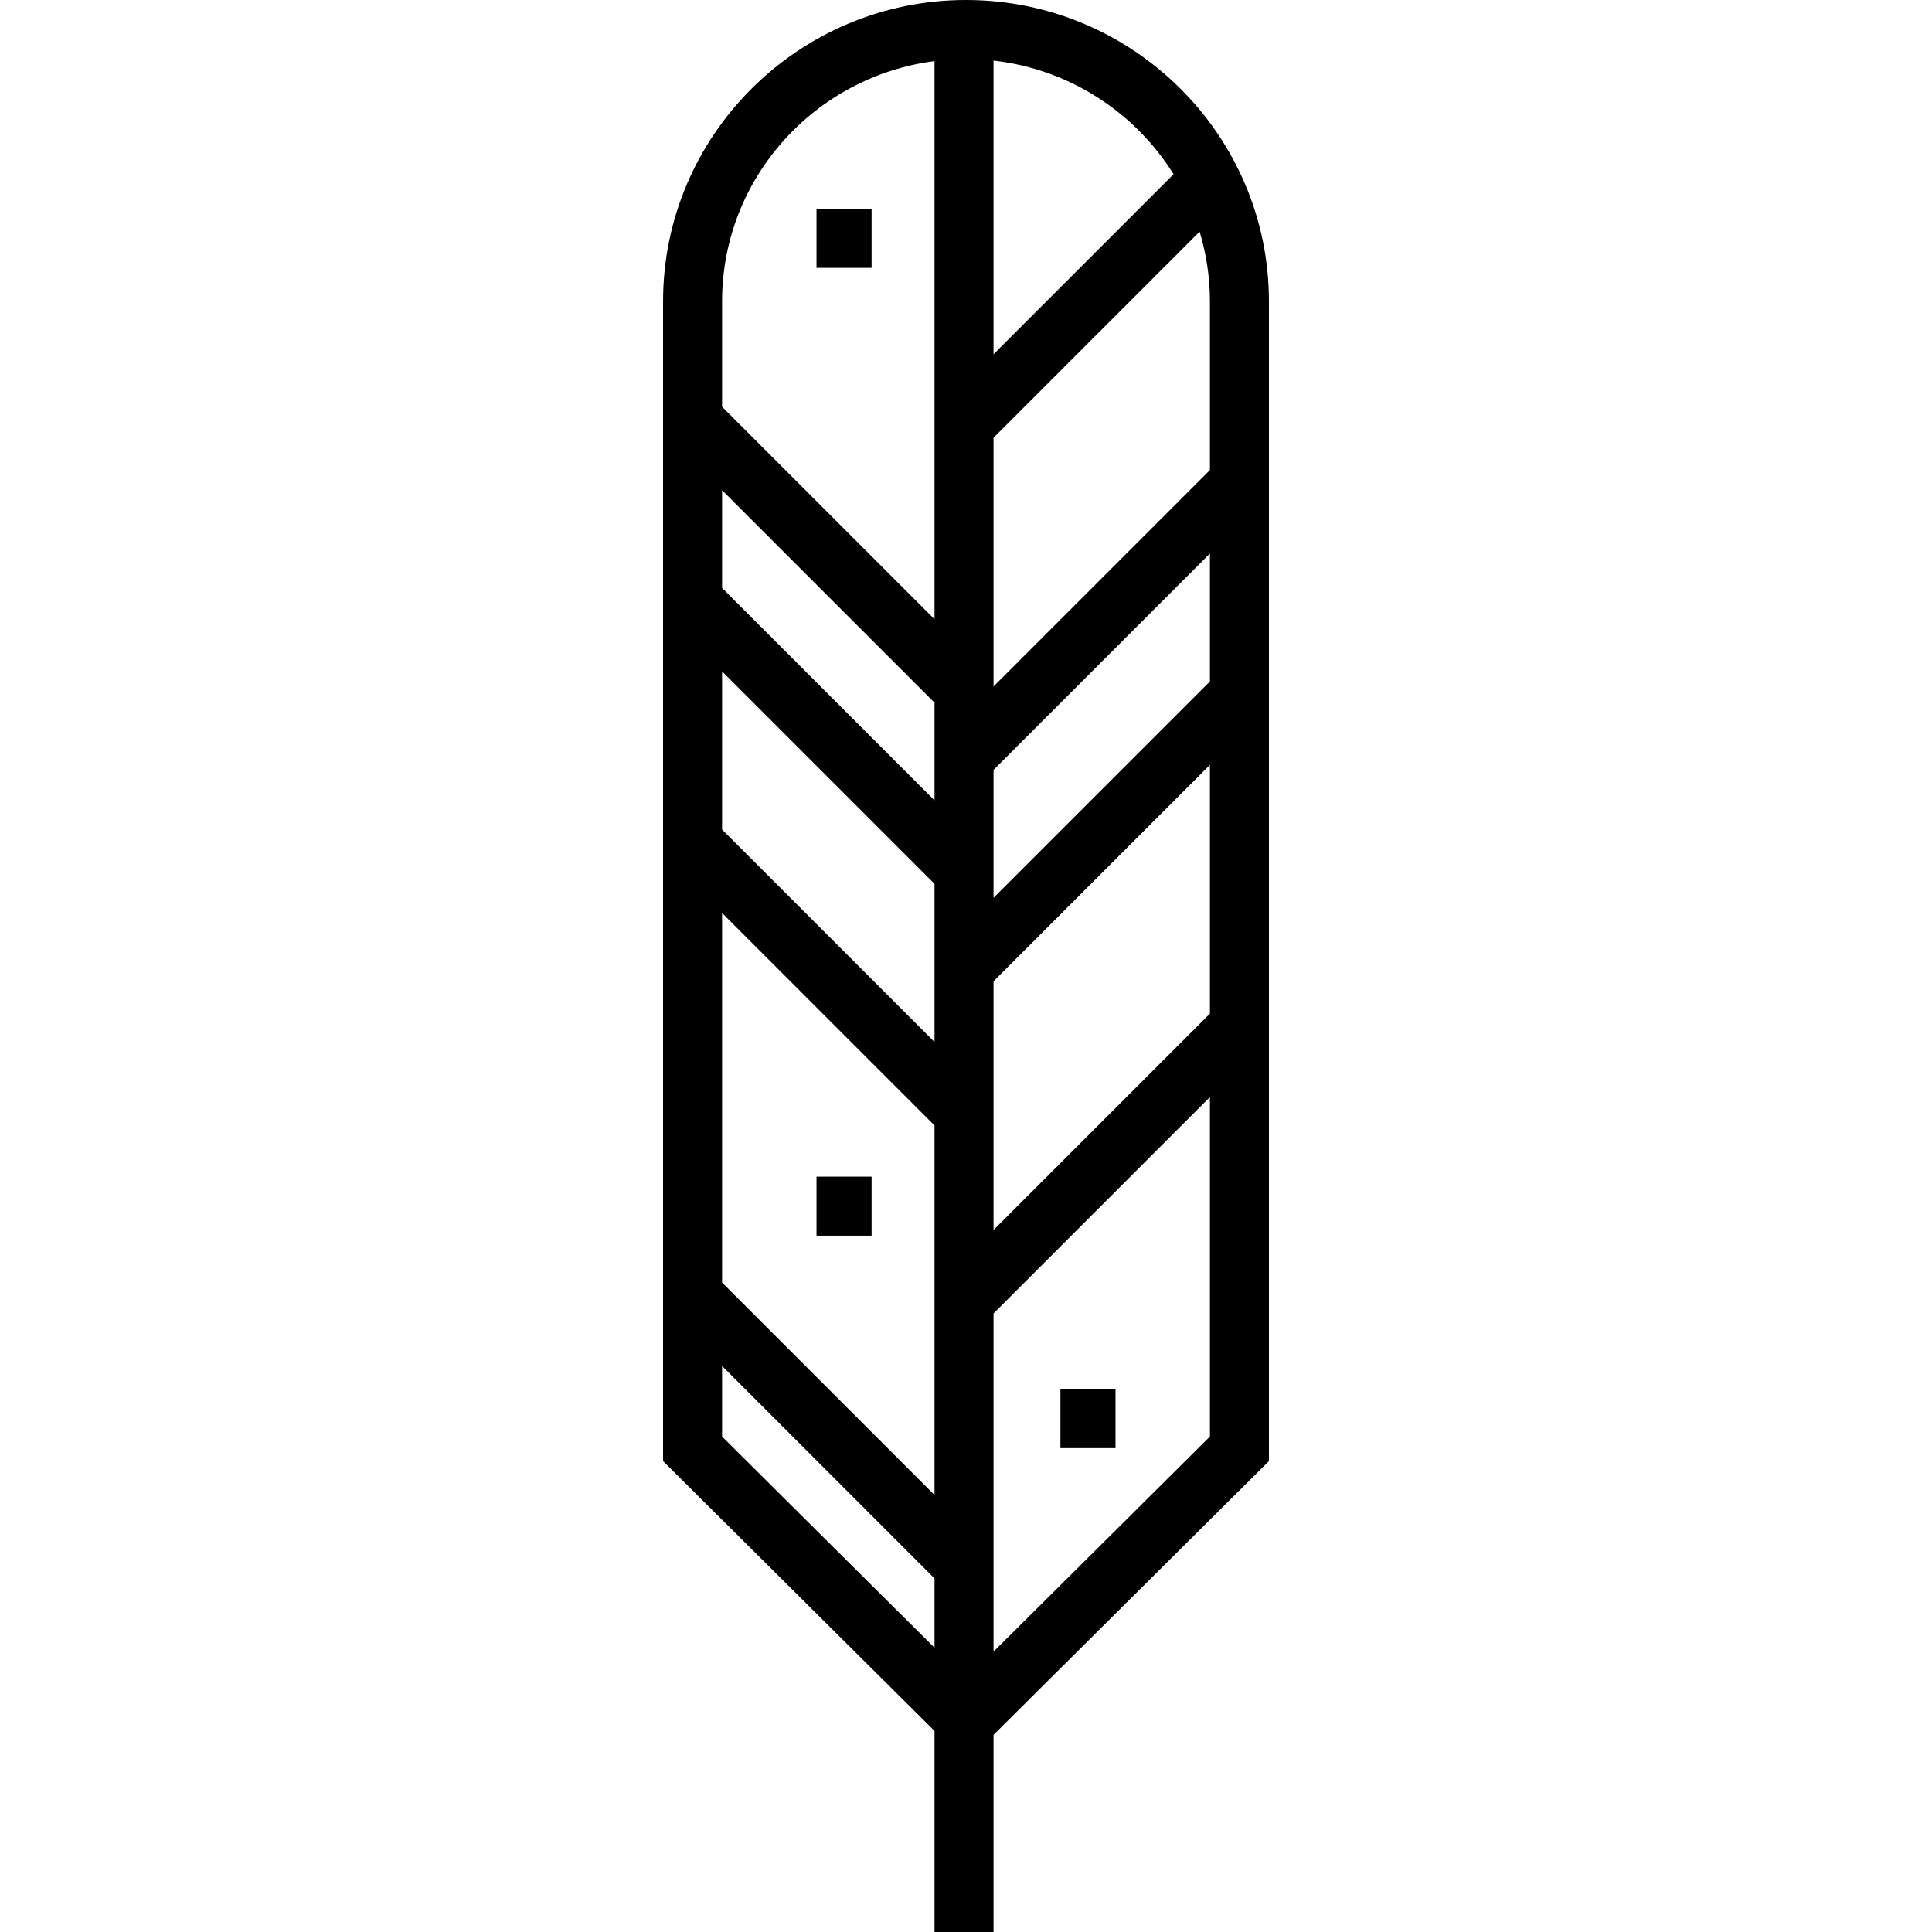 <?xml version="1.0" encoding="iso-8859-1"?>
<!-- Uploaded to: SVG Repo, www.svgrepo.com, Generator: SVG Repo Mixer Tools -->
<svg fill="#000000" version="1.1" id="Layer_1" xmlns="http://www.w3.org/2000/svg" xmlns:xlink="http://www.w3.org/1999/xlink" 
	 viewBox="0 0 512 512" xml:space="preserve">
<g>
	<g>
		<path d="M256,0c-44.267,0-80.281,35.818-80.281,79.845v307.359l71.94,71.507V512h15.639v-52.252l72.983-72.544V79.845
			C336.281,35.819,300.267,0,256,0z M247.659,436.659l-56.301-55.961v-18.702l56.301,56.301V436.659z M247.659,396.181
			l-56.301-56.301v-97.926l56.301,56.301V396.181z M247.659,276.139l-56.301-56.301v-41.907l56.301,56.302V276.139z
			 M247.659,212.117l-56.301-56.301v-25.899l56.301,56.301V212.117z M247.659,164.099l-56.301-56.301V79.845
			c0-32.595,24.585-59.575,56.301-63.653V164.099z M263.298,16.059c20.15,2.26,37.521,13.753,47.71,30.112l-47.71,47.711V16.059z
			 M320.642,380.698l-57.343,56.998v-89.617l57.343-57.342V380.698z M320.642,268.619l-57.343,57.343v-65.914l57.343-57.344V268.619
			z M320.642,180.588l-57.343,57.344V204.03l57.343-57.342V180.588z M320.642,124.569l-57.343,57.343v-65.914l54.609-54.609
			c1.771,5.848,2.735,12.041,2.735,18.455V124.569z"/>
	</g>
</g>
<g>
	<g>
		<rect x="216.383" y="311.823" width="14.597" height="15.639"/>
	</g>
</g>
<g>
	<g>
		<rect x="281.025" y="368.124" width="14.596" height="15.639"/>
	</g>
</g>
<g>
	<g>
		<rect x="216.383" y="55.342" width="14.597" height="15.639"/>
	</g>
</g>
</svg>